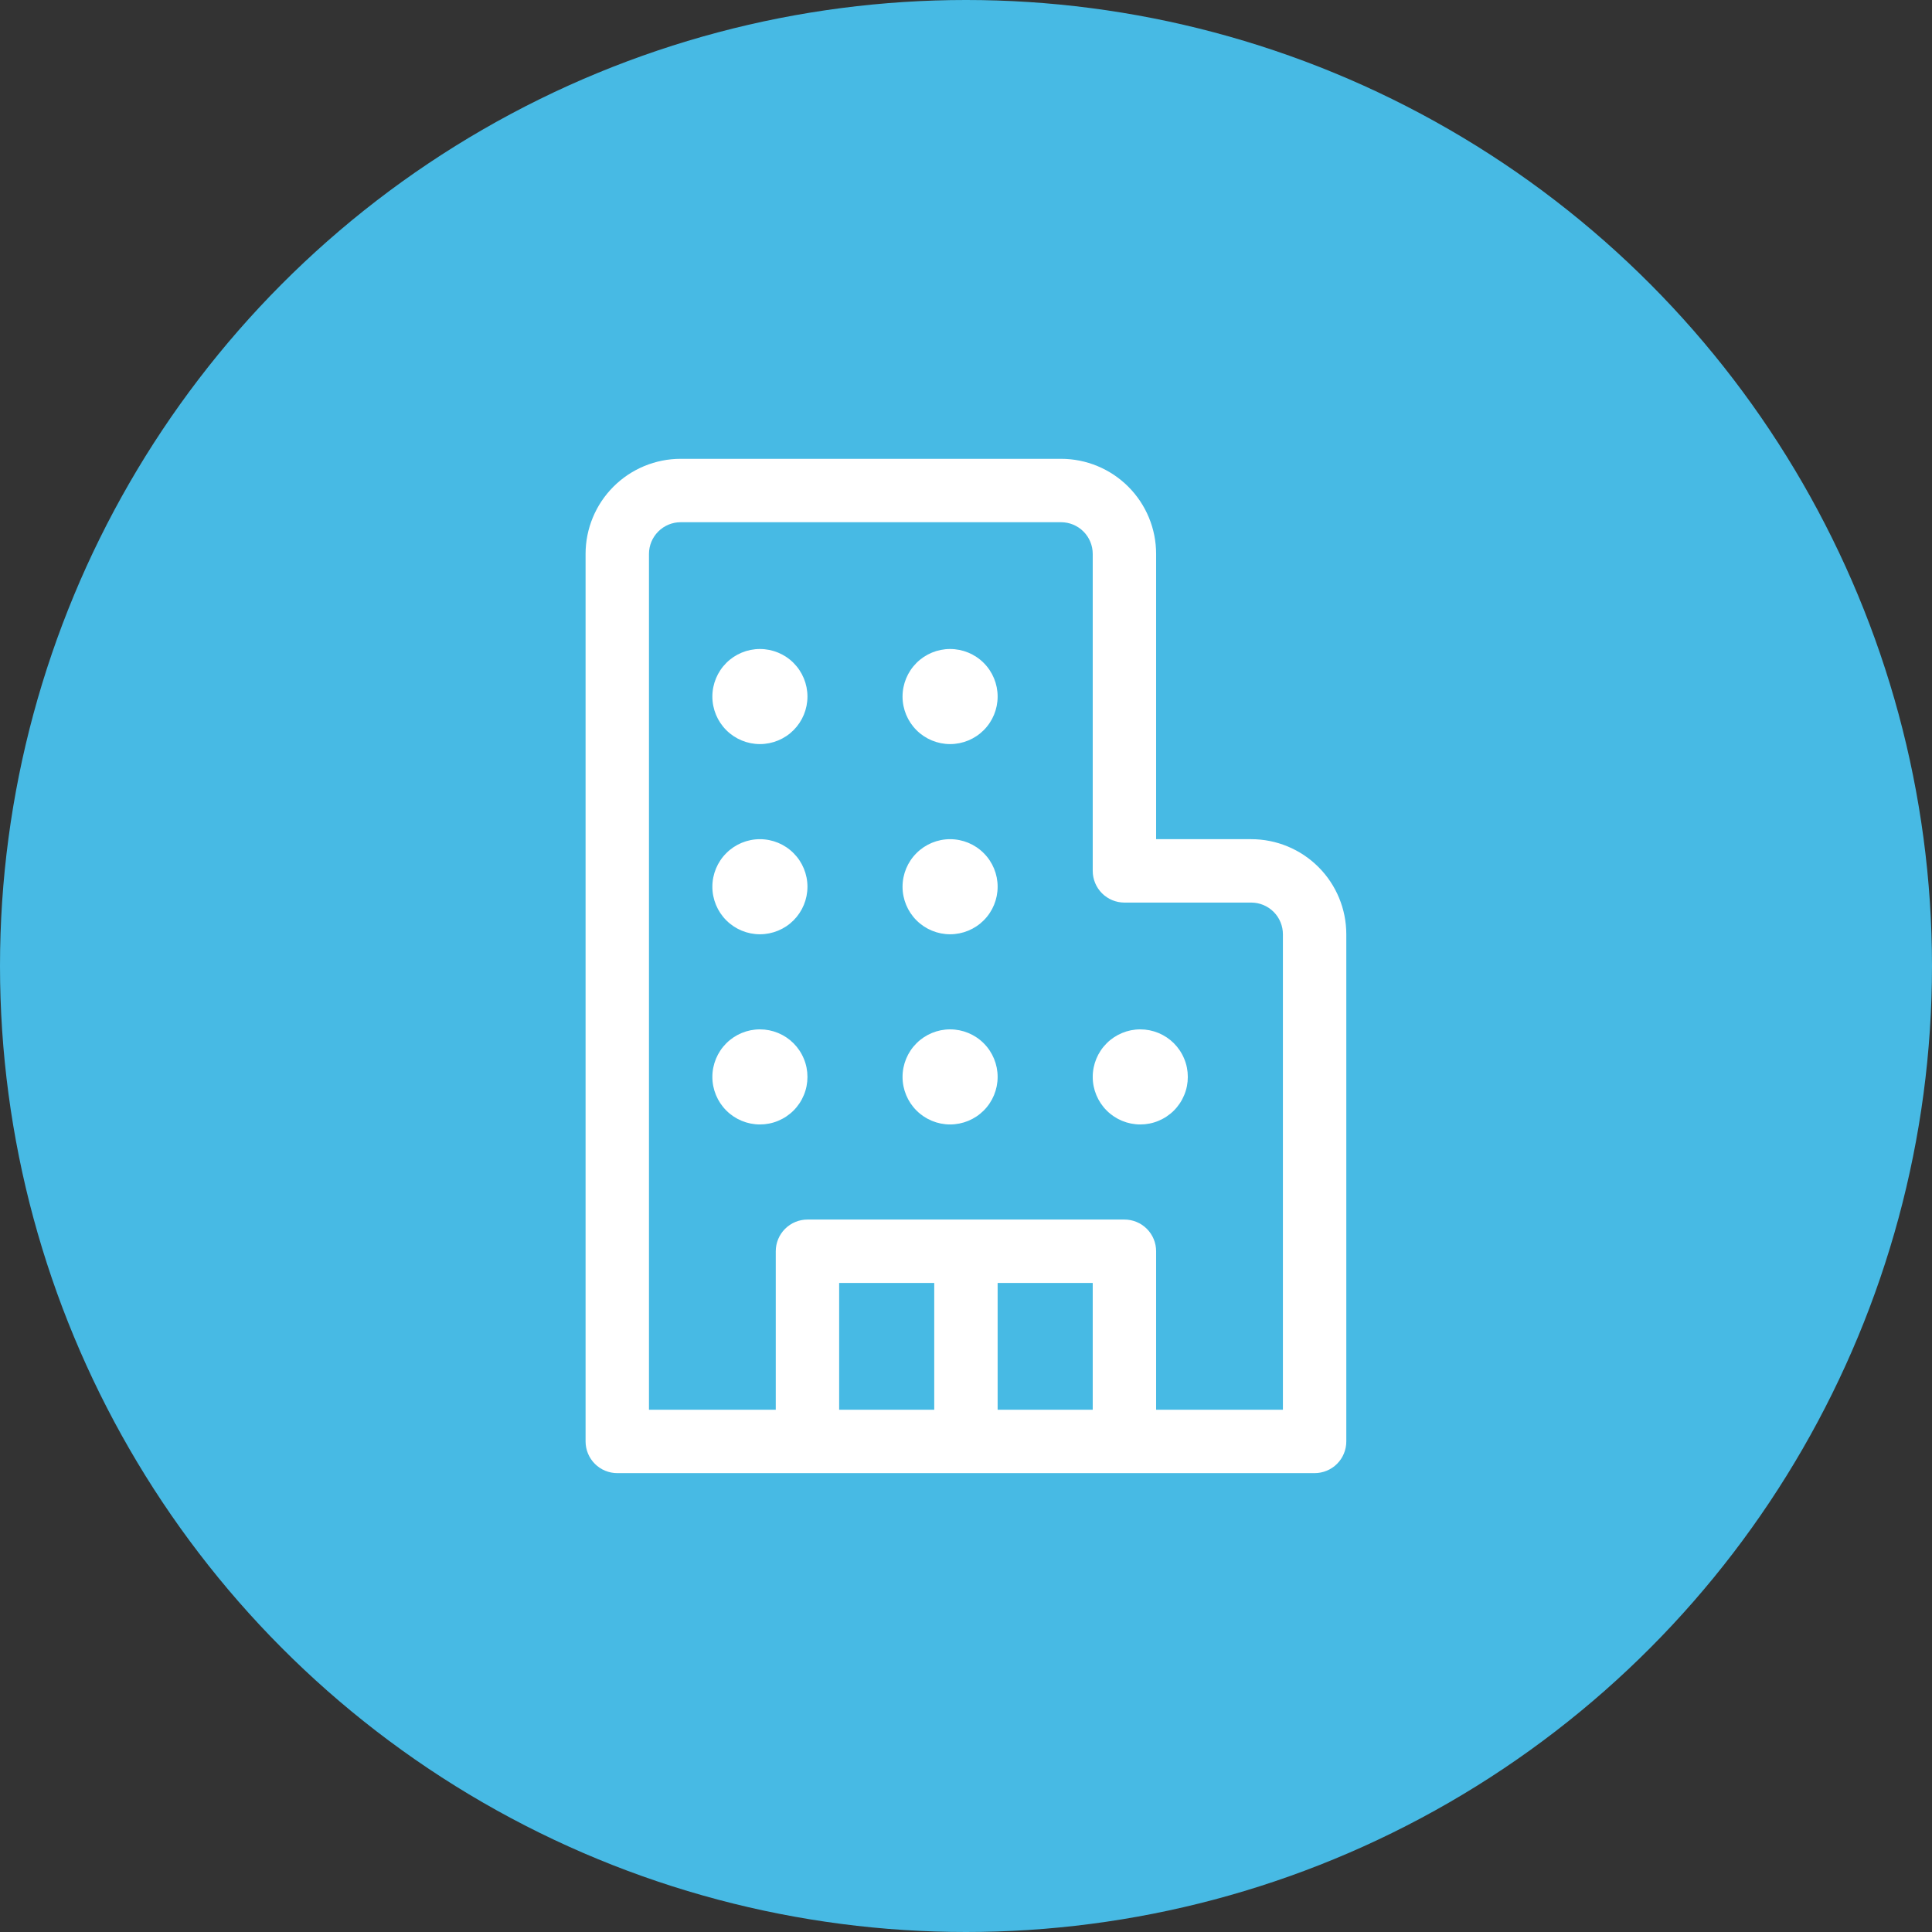 <svg width="64" height="64" viewBox="0 0 64 64" fill="none" xmlns="http://www.w3.org/2000/svg">
<rect x="0" y="0" width="64" height="64" fill="#333333" stroke="none"/>
<circle cx="32" cy="32" r="32" fill="#47BAE4"/>
<path d="M25.173 24.649C25.591 24.649 25.992 24.483 26.287 24.188C26.582 23.892 26.748 23.492 26.748 23.074C26.748 22.657 26.582 22.256 26.287 21.96C25.992 21.665 25.591 21.499 25.173 21.499C24.756 21.499 24.355 21.665 24.06 21.96C23.764 22.256 23.598 22.657 23.598 23.074C23.598 23.492 23.764 23.892 24.06 24.188C24.355 24.483 24.756 24.649 25.173 24.649ZM26.748 29.374C26.748 29.792 26.582 30.192 26.287 30.488C25.992 30.783 25.591 30.949 25.173 30.949C24.756 30.949 24.355 30.783 24.06 30.488C23.764 30.192 23.598 29.792 23.598 29.374C23.598 28.956 23.764 28.556 24.06 28.261C24.355 27.965 24.756 27.799 25.173 27.799C25.591 27.799 25.992 27.965 26.287 28.261C26.582 28.556 26.748 28.956 26.748 29.374ZM25.173 37.249C25.38 37.249 25.585 37.209 25.776 37.129C25.967 37.05 26.141 36.934 26.287 36.788C26.433 36.642 26.549 36.468 26.628 36.277C26.708 36.086 26.748 35.881 26.748 35.674C26.748 35.467 26.708 35.263 26.628 35.072C26.549 34.88 26.433 34.707 26.287 34.56C26.141 34.414 25.967 34.298 25.776 34.219C25.585 34.14 25.38 34.099 25.173 34.099C24.756 34.099 24.355 34.265 24.06 34.56C23.764 34.856 23.598 35.257 23.598 35.674C23.598 36.092 23.764 36.492 24.06 36.788C24.355 37.083 24.756 37.249 25.173 37.249ZM33.048 23.074C33.048 23.492 32.883 23.892 32.587 24.188C32.292 24.483 31.891 24.649 31.473 24.649C31.056 24.649 30.655 24.483 30.36 24.188C30.064 23.892 29.898 23.492 29.898 23.074C29.898 22.657 30.064 22.256 30.36 21.96C30.655 21.665 31.056 21.499 31.473 21.499C31.891 21.499 32.292 21.665 32.587 21.96C32.883 22.256 33.048 22.657 33.048 23.074ZM31.473 30.949C31.891 30.949 32.292 30.783 32.587 30.488C32.883 30.192 33.048 29.792 33.048 29.374C33.048 28.956 32.883 28.556 32.587 28.261C32.292 27.965 31.891 27.799 31.473 27.799C31.056 27.799 30.655 27.965 30.36 28.261C30.064 28.556 29.898 28.956 29.898 29.374C29.898 29.792 30.064 30.192 30.36 30.488C30.655 30.783 31.056 30.949 31.473 30.949ZM33.048 35.674C33.048 36.092 32.883 36.492 32.587 36.788C32.292 37.083 31.891 37.249 31.473 37.249C31.056 37.249 30.655 37.083 30.36 36.788C30.064 36.492 29.898 36.092 29.898 35.674C29.898 35.257 30.064 34.856 30.36 34.56C30.655 34.265 31.056 34.099 31.473 34.099C31.891 34.099 32.292 34.265 32.587 34.56C32.883 34.856 33.048 35.257 33.048 35.674ZM37.773 37.249C37.98 37.249 38.185 37.209 38.376 37.129C38.567 37.05 38.741 36.934 38.887 36.788C39.033 36.642 39.149 36.468 39.228 36.277C39.308 36.086 39.348 35.881 39.348 35.674C39.348 35.467 39.308 35.263 39.228 35.072C39.149 34.88 39.033 34.707 38.887 34.56C38.741 34.414 38.567 34.298 38.376 34.219C38.185 34.14 37.98 34.099 37.773 34.099C37.356 34.099 36.955 34.265 36.66 34.56C36.364 34.856 36.198 35.257 36.198 35.674C36.198 36.092 36.364 36.492 36.66 36.788C36.955 37.083 37.356 37.249 37.773 37.249ZM20.448 48.799C20.17 48.799 19.903 48.689 19.706 48.492C19.509 48.295 19.398 48.028 19.398 47.749V18.349C19.398 17.514 19.73 16.713 20.321 16.122C20.912 15.531 21.713 15.199 22.548 15.199H35.148C35.984 15.199 36.785 15.531 37.376 16.122C37.967 16.713 38.298 17.514 38.298 18.349V27.799H41.448C42.284 27.799 43.085 28.131 43.676 28.722C44.267 29.313 44.598 30.114 44.598 30.949V47.749C44.598 48.028 44.488 48.295 44.291 48.492C44.094 48.689 43.827 48.799 43.548 48.799H20.448ZM21.498 18.349V46.699H25.698V41.449C25.698 41.171 25.809 40.904 26.006 40.707C26.203 40.51 26.47 40.399 26.748 40.399H37.248C37.527 40.399 37.794 40.51 37.991 40.707C38.188 40.904 38.298 41.171 38.298 41.449V46.699H42.498V30.949C42.498 30.671 42.388 30.404 42.191 30.207C41.994 30.01 41.727 29.899 41.448 29.899H37.248C36.97 29.899 36.703 29.789 36.506 29.592C36.309 29.395 36.198 29.128 36.198 28.849V18.349C36.198 18.071 36.088 17.804 35.891 17.607C35.694 17.41 35.427 17.299 35.148 17.299H22.548C22.27 17.299 22.003 17.41 21.806 17.607C21.609 17.804 21.498 18.071 21.498 18.349ZM36.198 42.499H33.048V46.699H36.198V42.499ZM30.948 42.499H27.798V46.699H30.948V42.499Z" fill="white"/>
</svg>

